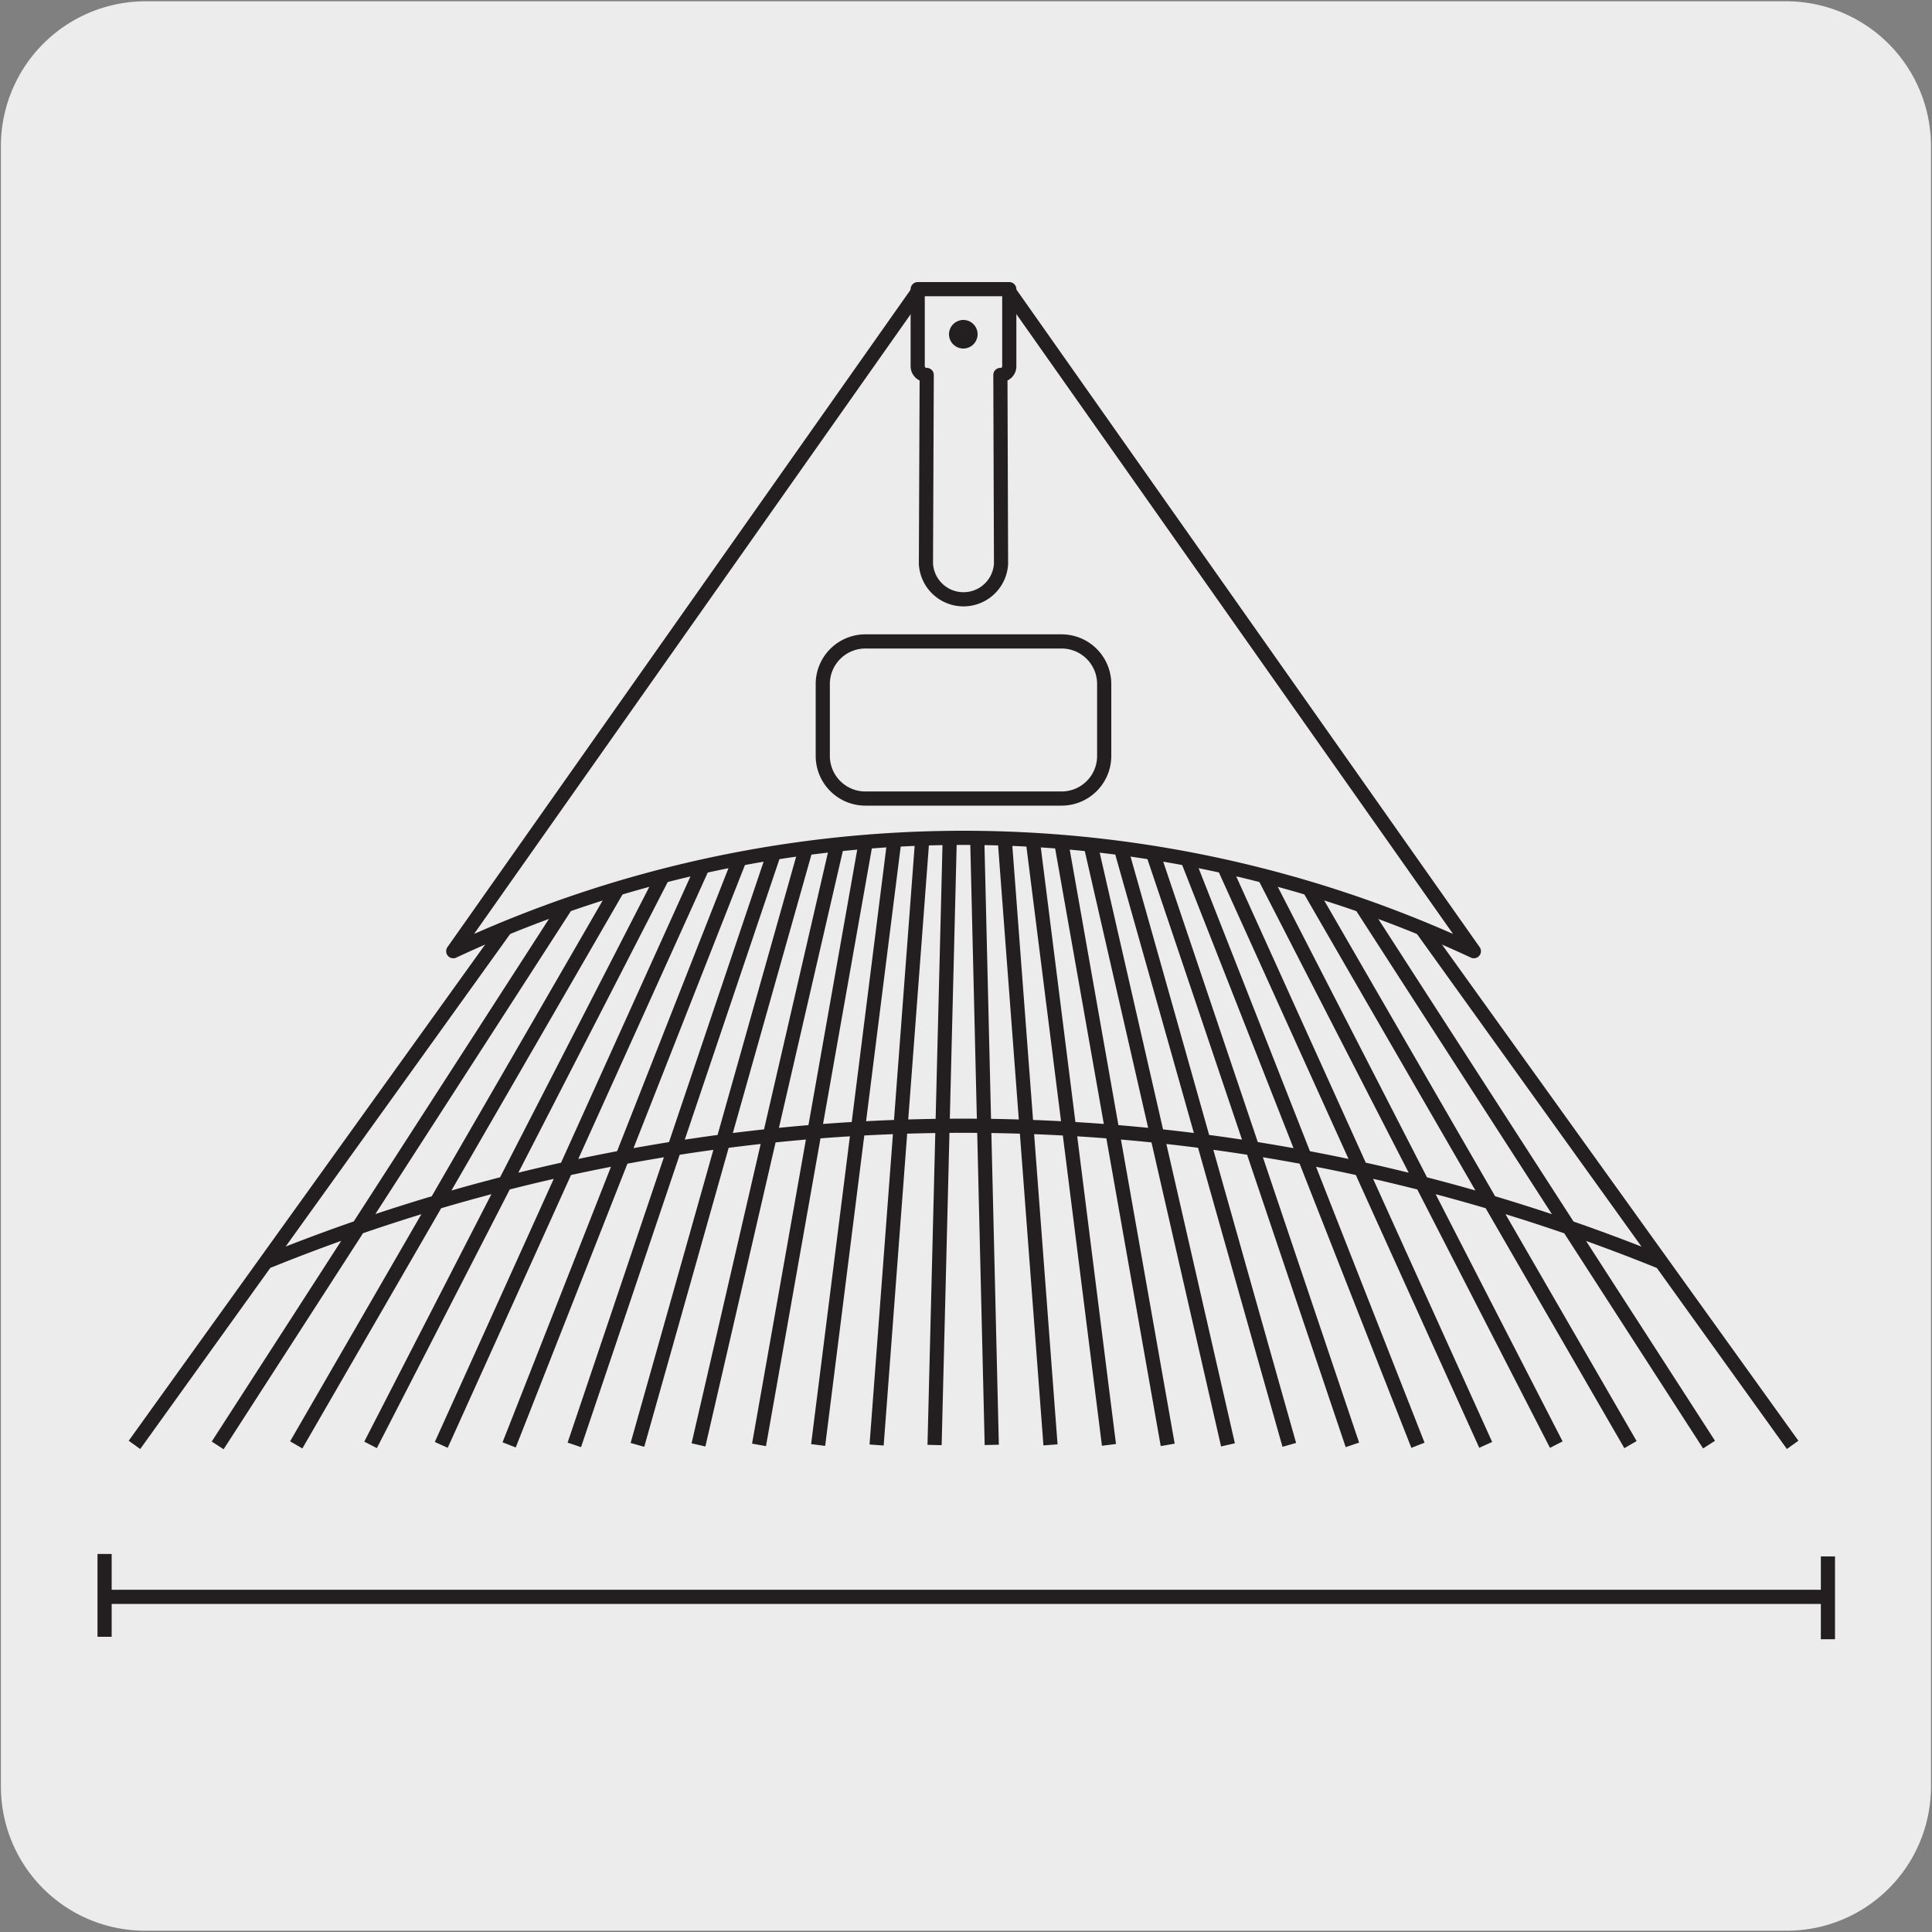 <svg xmlns="http://www.w3.org/2000/svg" xmlns:xlink="http://www.w3.org/1999/xlink" viewBox="0 0 150 150"><rect x="0" y="0" width="150" height="150" fill="#808080" stroke="none"/><defs><style>.cls-1,.cls-3,.cls-4{fill:none;stroke:#231f20;}.cls-1,.cls-3{stroke-miterlimit:10;}.cls-1{stroke-width:0.2px;}.cls-2{fill:#edecec;}.cls-3,.cls-4{stroke-width:1.1px;}.cls-4{stroke-linecap:round;stroke-linejoin:round;}.cls-5{fill:#fff;}.cls-6{clip-path:url(#clip-path);}.cls-7{clip-path:url(#clip-path-2);}.cls-8{clip-path:url(#clip-path-3);}.cls-9{clip-path:url(#clip-path-4);}</style><clipPath id="clip-path"><path class="cls-1" d="M247.53,447.65c-7.68,9.66-23.8,16-36,14.19-3.84,4.82-4.85,9.56-3.37,13.33s5.45,6.56,11.56,7.47c12.21,1.83,28.34-4.53,36-14.2L301.41,411l-8.2-20.8Z"/></clipPath><clipPath id="clip-path-2"><rect class="cls-1" x="-97.32" y="4.39" width="124.21" height="124.21" transform="translate(-65.33 -2.45) rotate(-51.5)"/></clipPath><clipPath id="clip-path-3"><path class="cls-1" d="M417.53,447.65c-7.68,9.66-23.8,16-36,14.19-3.84,4.82-4.85,9.56-3.37,13.33s5.45,6.56,11.56,7.47c12.21,1.83,28.34-4.53,36-14.2L471.41,411l-8.2-20.8Z"/></clipPath><clipPath id="clip-path-4"><rect class="cls-1" x="72.68" y="4.39" width="124.21" height="124.21" transform="translate(-1.16 130.59) rotate(-51.5)"/></clipPath></defs><title>19065-01 </title><g id="Capa_2" data-name="Capa 2"><path class="cls-2" d="M11.32.1H138.64a11.25,11.25,0,0,1,11.28,11.21v127.4a11.19,11.19,0,0,1-11.2,11.19H11.27A11.19,11.19,0,0,1,.07,138.71h0V11.34A11.24,11.24,0,0,1,11.32.1Z"/></g><g id="Capa_3" data-name="Capa 3"><line class="cls-3" x1="8.08" y1="123.98" x2="141.53" y2="123.98"/><line class="cls-3" x1="8.12" y1="127.08" x2="8.12" y2="120.65"/><line class="cls-3" x1="141.92" y1="127.27" x2="141.92" y2="120.84"/><path class="cls-4" d="M78.24,22.48l36.19,51.37a93.59,93.59,0,0,0-79.24,0L71.38,22.48Z"/><path class="cls-3" d="M20.61,98A143.87,143.87,0,0,1,129,98m3.69,14.16-27.1-42m21,42-25-43.26m19.24,43.26L98.12,67.94m17.23,44.24L95,67.21m15.09,45L92.15,66.59M105,112.18l-15.51-46m10.61,46L87,65.78m8.34,46.4L84.66,65.52m6,46.66L82.38,65.31m3.72,46.87L80.17,65.13m1.39,47.05L78,65.06m-1,47.12L75.87,65m-3.31,47.19L73.74,65m-5.68,47.19,3.55-47.12m-8.09,47.12,5.93-47.05M58.93,112.18l8.3-46.87m-13,46.87L65,65.52M49.49,112.18l13.1-46.4m-18,46.4,15.52-46m-20.58,46L57.47,66.59M34.26,112.18l20.34-45m-25.83,45L51.5,67.94M23,112.18,48,68.92m-4,1.3-27.1,42M39.3,72,10.44,112.18m128.74,0L110.32,72"/><path class="cls-2" d="M77.67,29.11a.67.67,0,0,0,.69-.66v-6H71.25v6a.68.68,0,0,0,.7.66l-.06,14.67a2.92,2.92,0,0,0,5.83,0Z"/><path class="cls-4" d="M77.67,29.11a.67.67,0,0,0,.69-.66v-6H71.25v6a.68.68,0,0,0,.7.66l-.06,14.67a2.92,2.92,0,0,0,5.83,0Z"/><path class="cls-5" d="M74.81,25.39a.56.56,0,1,1-.58.56.57.57,0,0,1,.58-.56"/><path class="cls-3" d="M74.81,25.39a.56.56,0,1,1-.58.56A.57.57,0,0,1,74.81,25.39Z"/><path class="cls-3" d="M63.88,53.08v5.6A3.31,3.31,0,0,0,67.22,62H82.4a3.31,3.31,0,0,0,3.33-3.29v-5.6A3.31,3.31,0,0,0,82.4,49.8H67.22A3.31,3.31,0,0,0,63.88,53.08Z"/><path class="cls-1" d="M77.53,447.65c-7.68,9.66-23.8,16-36,14.19-3.84,4.82-4.85,9.56-3.37,13.33s5.45,6.56,11.56,7.47c12.21,1.83,28.34-4.53,36-14.2L131.41,411l-8.2-20.8Z"/><g class="cls-6"><g class="cls-7"><path class="cls-1" d="M-.28,63.11-45.54,120c-7.69,9.67-4,19,8.19,20.8s28.34-4.52,36-14.19L44.35,69.2"/></g><rect class="cls-1" x="-97.32" y="4.39" width="124.21" height="124.21" transform="translate(-65.33 -2.45) rotate(-51.5)"/></g><path class="cls-1" d="M247.53,447.65c-7.68,9.66-23.8,16-36,14.19-3.84,4.82-4.85,9.56-3.37,13.33s5.45,6.56,11.56,7.47c12.21,1.83,28.34-4.53,36-14.2L301.41,411l-8.2-20.8Z"/><g class="cls-8"><g class="cls-9"><path class="cls-1" d="M169.72,63.11,124.46,120c-7.69,9.67-4,19,8.19,20.8s28.34-4.52,36-14.19L214.35,69.2"/></g><rect class="cls-1" x="72.68" y="4.39" width="124.21" height="124.21" transform="translate(-1.16 130.59) rotate(-51.5)"/></g><path class="cls-1" d="M417.53,447.65c-7.68,9.66-23.8,16-36,14.19-3.84,4.82-4.85,9.56-3.37,13.33s5.45,6.56,11.56,7.47c12.21,1.83,28.34-4.53,36-14.2L471.41,411l-8.2-20.8Z"/></g></svg>